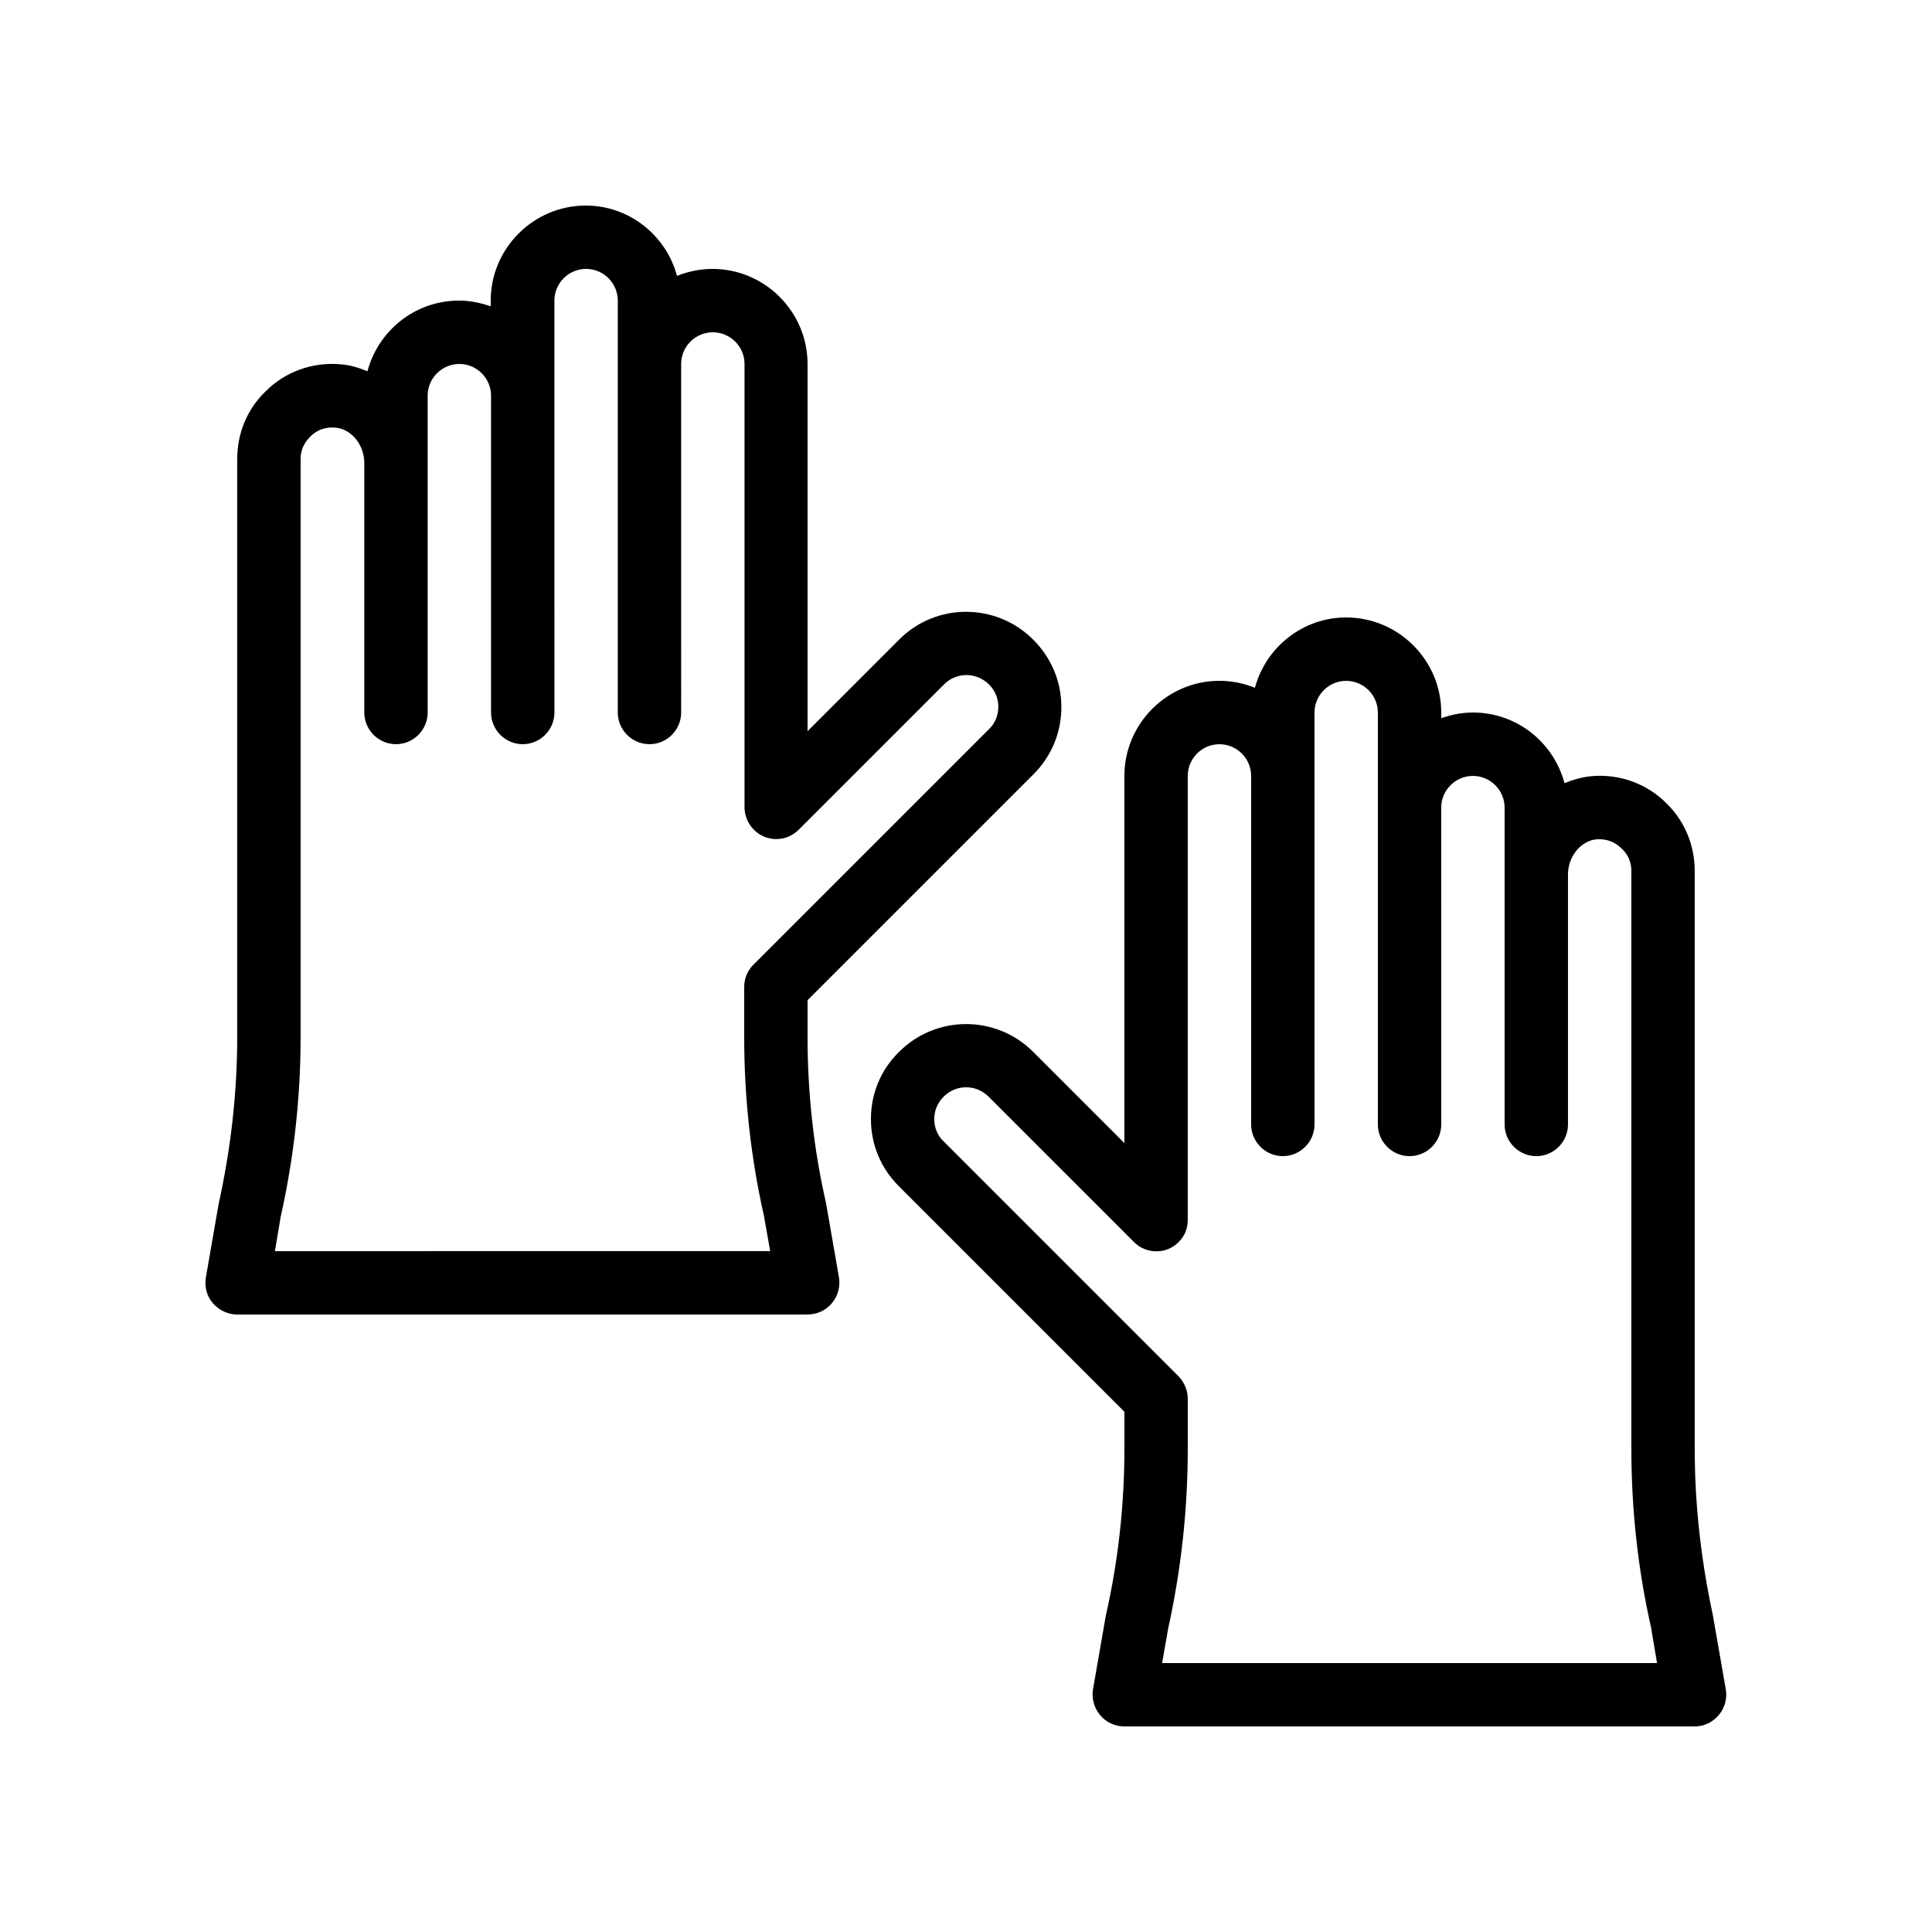 <?xml version="1.0" encoding="UTF-8"?>
<!-- Uploaded to: SVG Repo, www.svgrepo.com, Generator: SVG Repo Mixer Tools -->
<svg fill="#000000" width="800px" height="800px" version="1.1" viewBox="144 144 512 512" xmlns="http://www.w3.org/2000/svg">
 <g>
  <path d="m558.61 351.55c-2.856-10.75-12.594-18.727-24.266-18.727-2.938 0-5.793 0.586-8.398 1.512v-1.512c0-13.855-11.336-25.191-25.191-25.191-11.586 0-21.328 7.977-24.184 18.641-2.938-1.176-6.043-1.848-9.402-1.848-13.855 0-25.191 11.336-25.191 25.191v97.316l-24.184-24.184c-9.824-9.824-25.777-9.824-35.602 0.082-4.785 4.707-7.387 11.004-7.387 17.723s2.602 13.016 7.391 17.801l59.785 59.785v9.742c0 14.777-1.594 29.641-4.953 44.418l-3.359 19.312c-0.418 2.434 0.25 4.953 1.848 6.887 1.594 1.93 3.945 3.023 6.465 3.023h151.14c2.434 0 4.785-1.09 6.383-3.023 1.594-1.93 2.266-4.367 1.848-6.801l-3.441-19.734c-3.113-14.441-4.793-29.219-4.793-44v-153.16c0-6.801-2.688-13.184-7.305-17.719-5.207-5.375-12.594-8.062-20.07-7.391-2.516 0.254-4.867 0.926-7.137 1.852zm15.285 17.465c1.594 1.512 2.434 3.523 2.434 5.793v153.16c0 16.039 1.762 32.074 5.207 47.273l1.594 9.492h-131.16l1.594-9.07c3.441-15.617 5.207-31.656 5.207-47.695v-13.266c0-2.266-0.922-4.367-2.434-5.961l-62.305-62.305c-1.598-1.512-2.438-3.609-2.438-5.879 0-2.266 0.84-4.281 2.519-5.961 3.273-3.273 8.566-3.273 11.84 0l38.543 38.543c0.754 0.754 1.68 1.426 2.769 1.848 2.016 0.84 4.367 0.84 6.383 0s3.695-2.519 4.535-4.535c0.418-1.094 0.586-2.184 0.586-3.277v-117.55c0-4.617 3.777-8.398 8.398-8.398 4.617 0 8.398 3.777 8.398 8.398v92.363c0 4.617 3.777 8.398 8.398 8.398 4.617 0 8.398-3.777 8.398-8.398l-0.008-92.363v-16.793c0-4.617 3.777-8.398 8.398-8.398 4.617 0 8.398 3.777 8.398 8.398v109.16c0 4.617 3.777 8.398 8.398 8.398 4.617 0 8.398-3.777 8.398-8.398l-0.008-83.969c0-4.617 3.777-8.398 8.398-8.398 4.617 0 8.398 3.777 8.398 8.398v83.969c0 4.617 3.777 8.398 8.398 8.398 4.617 0 8.398-3.777 8.398-8.398v-66.25c0-4.785 3.441-8.984 7.641-9.32 2.516-0.172 4.867 0.668 6.715 2.602z"/>
  <path d="m206.87 492.36h151.14c2.519 0 4.871-1.09 6.465-3.023 1.594-1.93 2.266-4.367 1.848-6.887l-3.441-19.734c-3.277-14.355-4.871-29.133-4.871-43.91v-9.742l59.871-59.871c4.785-4.785 7.391-11.082 7.391-17.801s-2.602-13.016-7.473-17.887c-9.824-9.824-25.777-9.824-35.52 0l-24.27 24.27v-97.32c0-13.855-11.336-25.191-25.191-25.191-3.273 0-6.465 0.672-9.406 1.848-2.852-10.66-12.594-18.637-24.18-18.637-13.855 0-25.191 11.336-25.191 25.191v1.512c-2.688-0.926-5.457-1.516-8.398-1.516-11.672 0-21.41 7.977-24.266 18.727-2.266-0.922-4.617-1.68-7.137-1.848-7.559-0.672-14.863 2.098-19.902 7.223-4.871 4.699-7.473 11.082-7.473 17.883v153.16c0 14.781-1.68 29.559-4.953 44.422l-3.359 19.312c-0.418 2.434 0.25 4.953 1.848 6.801 1.68 1.934 4.031 3.023 6.465 3.023zm11.504-25.863c3.527-15.699 5.289-31.738 5.289-47.691v-153.16c0-2.266 0.84-4.281 2.602-5.961 1.68-1.762 4.031-2.602 6.633-2.352 4.199 0.336 7.641 4.535 7.641 9.32l0.004 66.168c0 4.617 3.777 8.398 8.398 8.398 4.617 0 8.398-3.777 8.398-8.398v-66.25l-0.004-17.719c0-4.617 3.777-8.398 8.398-8.398 4.617 0 8.398 3.777 8.398 8.398v83.969c0 4.617 3.777 8.398 8.398 8.398 4.617 0 8.398-3.777 8.398-8.398l-0.008-83.969v-25.191c0-4.617 3.777-8.398 8.398-8.398 4.617 0 8.398 3.777 8.398 8.398v109.16c0 4.617 3.777 8.398 8.398 8.398 4.617 0 8.398-3.777 8.398-8.398l-0.004-92.363c0-4.617 3.777-8.398 8.398-8.398 4.617 0 8.398 3.777 8.398 8.398v117.55c0 1.09 0.25 2.184 0.672 3.191 0.84 2.016 2.519 3.695 4.535 4.535 2.016 0.84 4.367 0.84 6.383 0 1.008-0.418 1.93-1.008 2.769-1.848l38.543-38.543c3.273-3.273 8.566-3.273 11.922 0.082 1.594 1.594 2.434 3.695 2.434 5.879 0 2.266-0.84 4.367-2.434 5.879l-62.305 62.305c-1.77 1.684-2.606 3.863-2.606 6.047v13.266c0 16.039 1.762 32.074 5.207 47.273l1.68 9.488-131.25 0.004z"/>
 </g>
</svg>